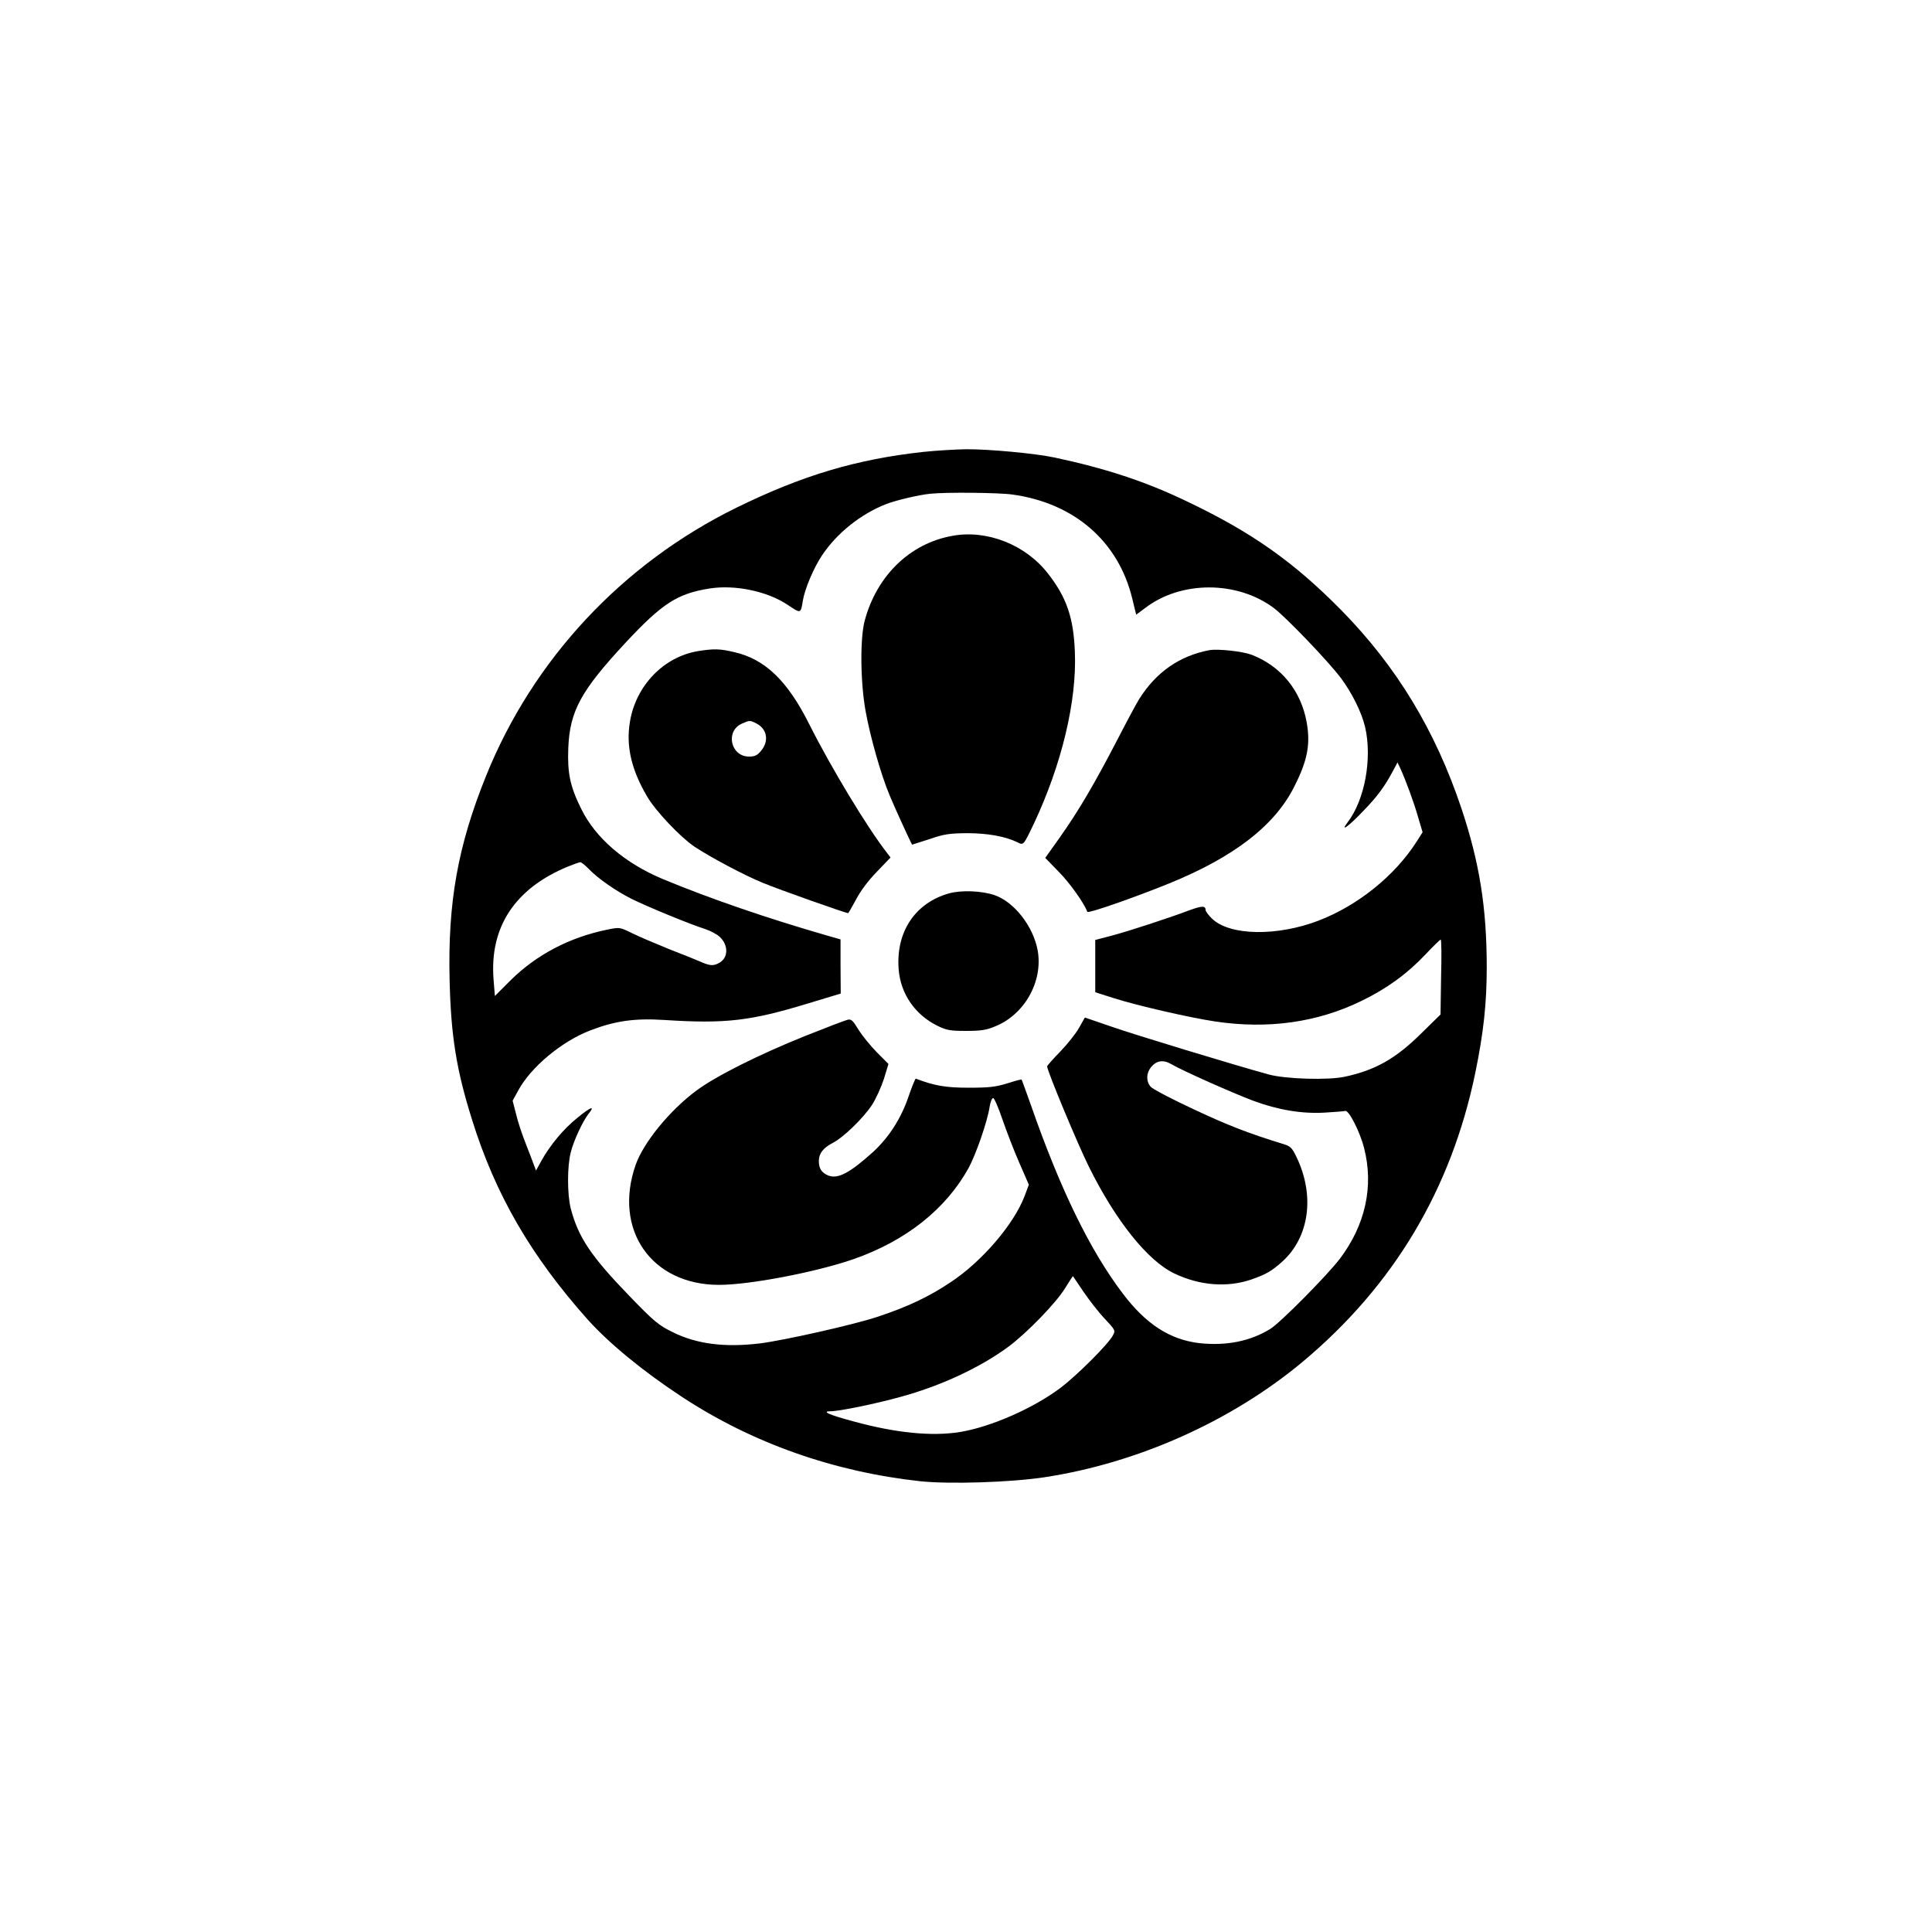 <?xml version="1.0" standalone="no"?>
<!DOCTYPE svg PUBLIC "-//W3C//DTD SVG 20010904//EN"
 "http://www.w3.org/TR/2001/REC-SVG-20010904/DTD/svg10.dtd">
<svg version="1.0" xmlns="http://www.w3.org/2000/svg"
 width="1024pt" height="1024pt" viewBox="0 0 1024 1024"
 preserveAspectRatio="xMidYMid meet">

<g transform="translate(0,1024) scale(0.1,-0.1)"
fill="#000000" stroke="none">
<path d="M4895 7845 c-355 -39 -641 -124 -990 -295 -606 -297 -1080 -805
-1329 -1423 -150 -372 -203 -670 -193 -1082 7 -296 36 -476 119 -740 123 -395
311 -720 612 -1058 114 -127 294 -275 501 -411 373 -245 804 -397 1264 -447
155 -16 475 -6 655 21 495 75 992 297 1370 612 482 403 787 913 915 1530 44
214 61 369 61 561 0 315 -38 554 -134 842 -138 412 -342 750 -635 1049 -254
258 -476 415 -823 580 -219 105 -427 173 -698 231 -103 22 -352 45 -469 44
-58 -1 -160 -7 -226 -14z m470 -226 c329 -45 563 -249 636 -551 l21 -86 47 35
c190 146 488 146 683 0 65 -49 291 -285 356 -372 59 -80 109 -181 127 -257 39
-166 -1 -387 -92 -506 -43 -56 3 -24 83 60 74 76 114 131 156 210 l25 47 13
-27 c31 -68 73 -182 95 -259 l25 -84 -33 -52 c-116 -180 -310 -336 -517 -416
-221 -85 -472 -81 -566 10 -19 18 -34 39 -34 45 0 24 -19 24 -87 -1 -103 -39
-319 -110 -414 -135 l-84 -22 0 -138 0 -139 97 -31 c126 -40 404 -104 539
-124 280 -42 542 -5 775 109 133 64 244 145 341 248 40 43 76 77 79 77 4 0 5
-89 2 -199 l-3 -198 -101 -99 c-136 -135 -244 -196 -407 -231 -90 -19 -313
-12 -402 12 -179 49 -709 210 -832 253 l-143 49 -31 -55 c-17 -30 -62 -87
-100 -126 -38 -39 -69 -74 -69 -78 0 -23 162 -413 222 -533 141 -285 311 -497
451 -564 135 -65 281 -76 408 -33 80 28 109 45 165 95 144 130 174 350 76 554
-24 50 -32 58 -72 70 -188 58 -290 98 -474 184 -116 54 -219 108 -228 120 -24
28 -23 70 2 102 29 36 65 42 108 17 55 -33 325 -153 434 -194 132 -49 258 -70
379 -63 53 3 102 7 109 9 19 5 78 -110 100 -197 52 -202 7 -407 -128 -586 -67
-88 -317 -341 -370 -373 -106 -65 -232 -90 -374 -75 -156 18 -284 100 -407
263 -173 228 -330 549 -486 996 -26 74 -49 136 -50 138 -2 2 -36 -7 -76 -20
-62 -19 -96 -23 -204 -23 -122 0 -181 10 -281 48 -3 1 -20 -41 -38 -93 -39
-116 -104 -218 -189 -296 -123 -111 -187 -145 -238 -124 -35 15 -49 37 -49 77
0 39 23 69 73 95 57 29 162 131 209 202 21 33 49 95 63 138 l24 79 -62 62
c-34 35 -78 89 -97 120 -30 49 -38 57 -58 52 -13 -3 -115 -42 -225 -86 -242
-97 -474 -213 -577 -290 -141 -105 -279 -274 -321 -393 -120 -343 83 -636 442
-636 162 0 512 67 712 136 278 97 490 265 611 484 39 72 100 248 111 323 4 26
12 47 19 47 6 0 28 -51 49 -113 21 -61 61 -165 89 -229 l51 -117 -22 -59 c-56
-149 -225 -347 -391 -457 -116 -78 -231 -132 -388 -184 -130 -43 -491 -124
-622 -141 -189 -23 -338 -4 -466 60 -73 36 -97 55 -229 192 -203 210 -270 310
-310 463 -19 75 -19 224 0 297 16 64 63 164 94 204 37 46 14 39 -58 -20 -74
-59 -146 -146 -192 -229 l-28 -51 -11 29 c-6 17 -26 68 -44 115 -19 47 -42
117 -51 156 l-18 70 29 53 c67 125 231 261 381 319 132 51 236 66 393 56 325
-21 456 -6 764 88 l172 52 -1 143 0 144 -70 20 c-322 93 -622 196 -870 299
-204 85 -359 218 -435 374 -59 119 -73 189 -68 321 8 197 67 304 304 559 194
208 274 260 446 287 135 21 306 -15 413 -87 70 -47 69 -47 80 21 10 63 58 176
101 240 78 118 205 220 340 273 51 20 173 49 234 55 82 9 365 6 435 -4z
m-2244 -1985 c48 -50 141 -115 226 -158 80 -40 308 -134 390 -160 28 -9 63
-28 77 -41 49 -45 47 -114 -5 -140 -30 -16 -48 -14 -104 11 -16 7 -88 36 -160
64 -71 29 -159 66 -195 84 -65 32 -66 32 -130 19 -202 -41 -378 -134 -515
-270 l-82 -82 -7 87 c-22 278 113 483 394 599 30 12 60 23 66 23 5 0 26 -16
45 -36z m2620 -2238 c29 -43 79 -108 112 -143 58 -62 60 -65 46 -90 -24 -47
-190 -212 -278 -279 -146 -109 -369 -207 -533 -234 -150 -24 -340 -5 -563 56
-131 35 -173 54 -123 54 46 0 237 39 370 76 214 58 424 156 574 267 98 73 252
232 299 309 22 36 41 65 42 64 0 0 25 -37 54 -80z"/>
<path d="M5048 7400 c-225 -40 -401 -211 -465 -450 -25 -93 -23 -326 5 -480
25 -138 81 -335 127 -445 24 -59 109 -244 119 -262 1 0 42 13 91 29 78 27 105
31 200 32 110 0 203 -17 267 -48 33 -17 32 -18 88 99 147 313 228 649 217 910
-7 180 -43 287 -141 413 -118 154 -324 236 -508 202z"/>
<path d="M3700 6789 c-182 -30 -329 -182 -361 -373 -22 -130 7 -255 91 -398
46 -78 175 -214 250 -265 86 -57 266 -153 365 -193 81 -34 438 -160 450 -160
2 0 21 33 42 72 23 45 66 102 111 148 l72 75 -19 25 c-104 133 -297 453 -411
680 -116 232 -235 347 -400 384 -76 18 -107 18 -190 5z m310 -384 c56 -29 67
-93 24 -144 -20 -25 -34 -31 -64 -31 -98 0 -127 136 -37 175 41 18 42 18 77 0z"/>
<path d="M6410 6794 c-158 -30 -282 -116 -372 -259 -14 -22 -67 -121 -118
-220 -120 -231 -203 -372 -301 -511 l-79 -111 73 -75 c59 -60 135 -168 150
-211 3 -10 247 75 432 150 347 141 564 309 667 518 68 135 84 220 64 335 -30
170 -137 300 -293 360 -49 18 -178 32 -223 24z"/>
<path d="M5030 5505 c-180 -51 -282 -204 -267 -402 10 -130 87 -242 206 -300
49 -24 68 -27 151 -27 76 0 107 4 152 23 158 62 257 239 228 403 -23 127 -123
256 -227 293 -69 24 -177 28 -243 10z"/>
</g>
</svg>
